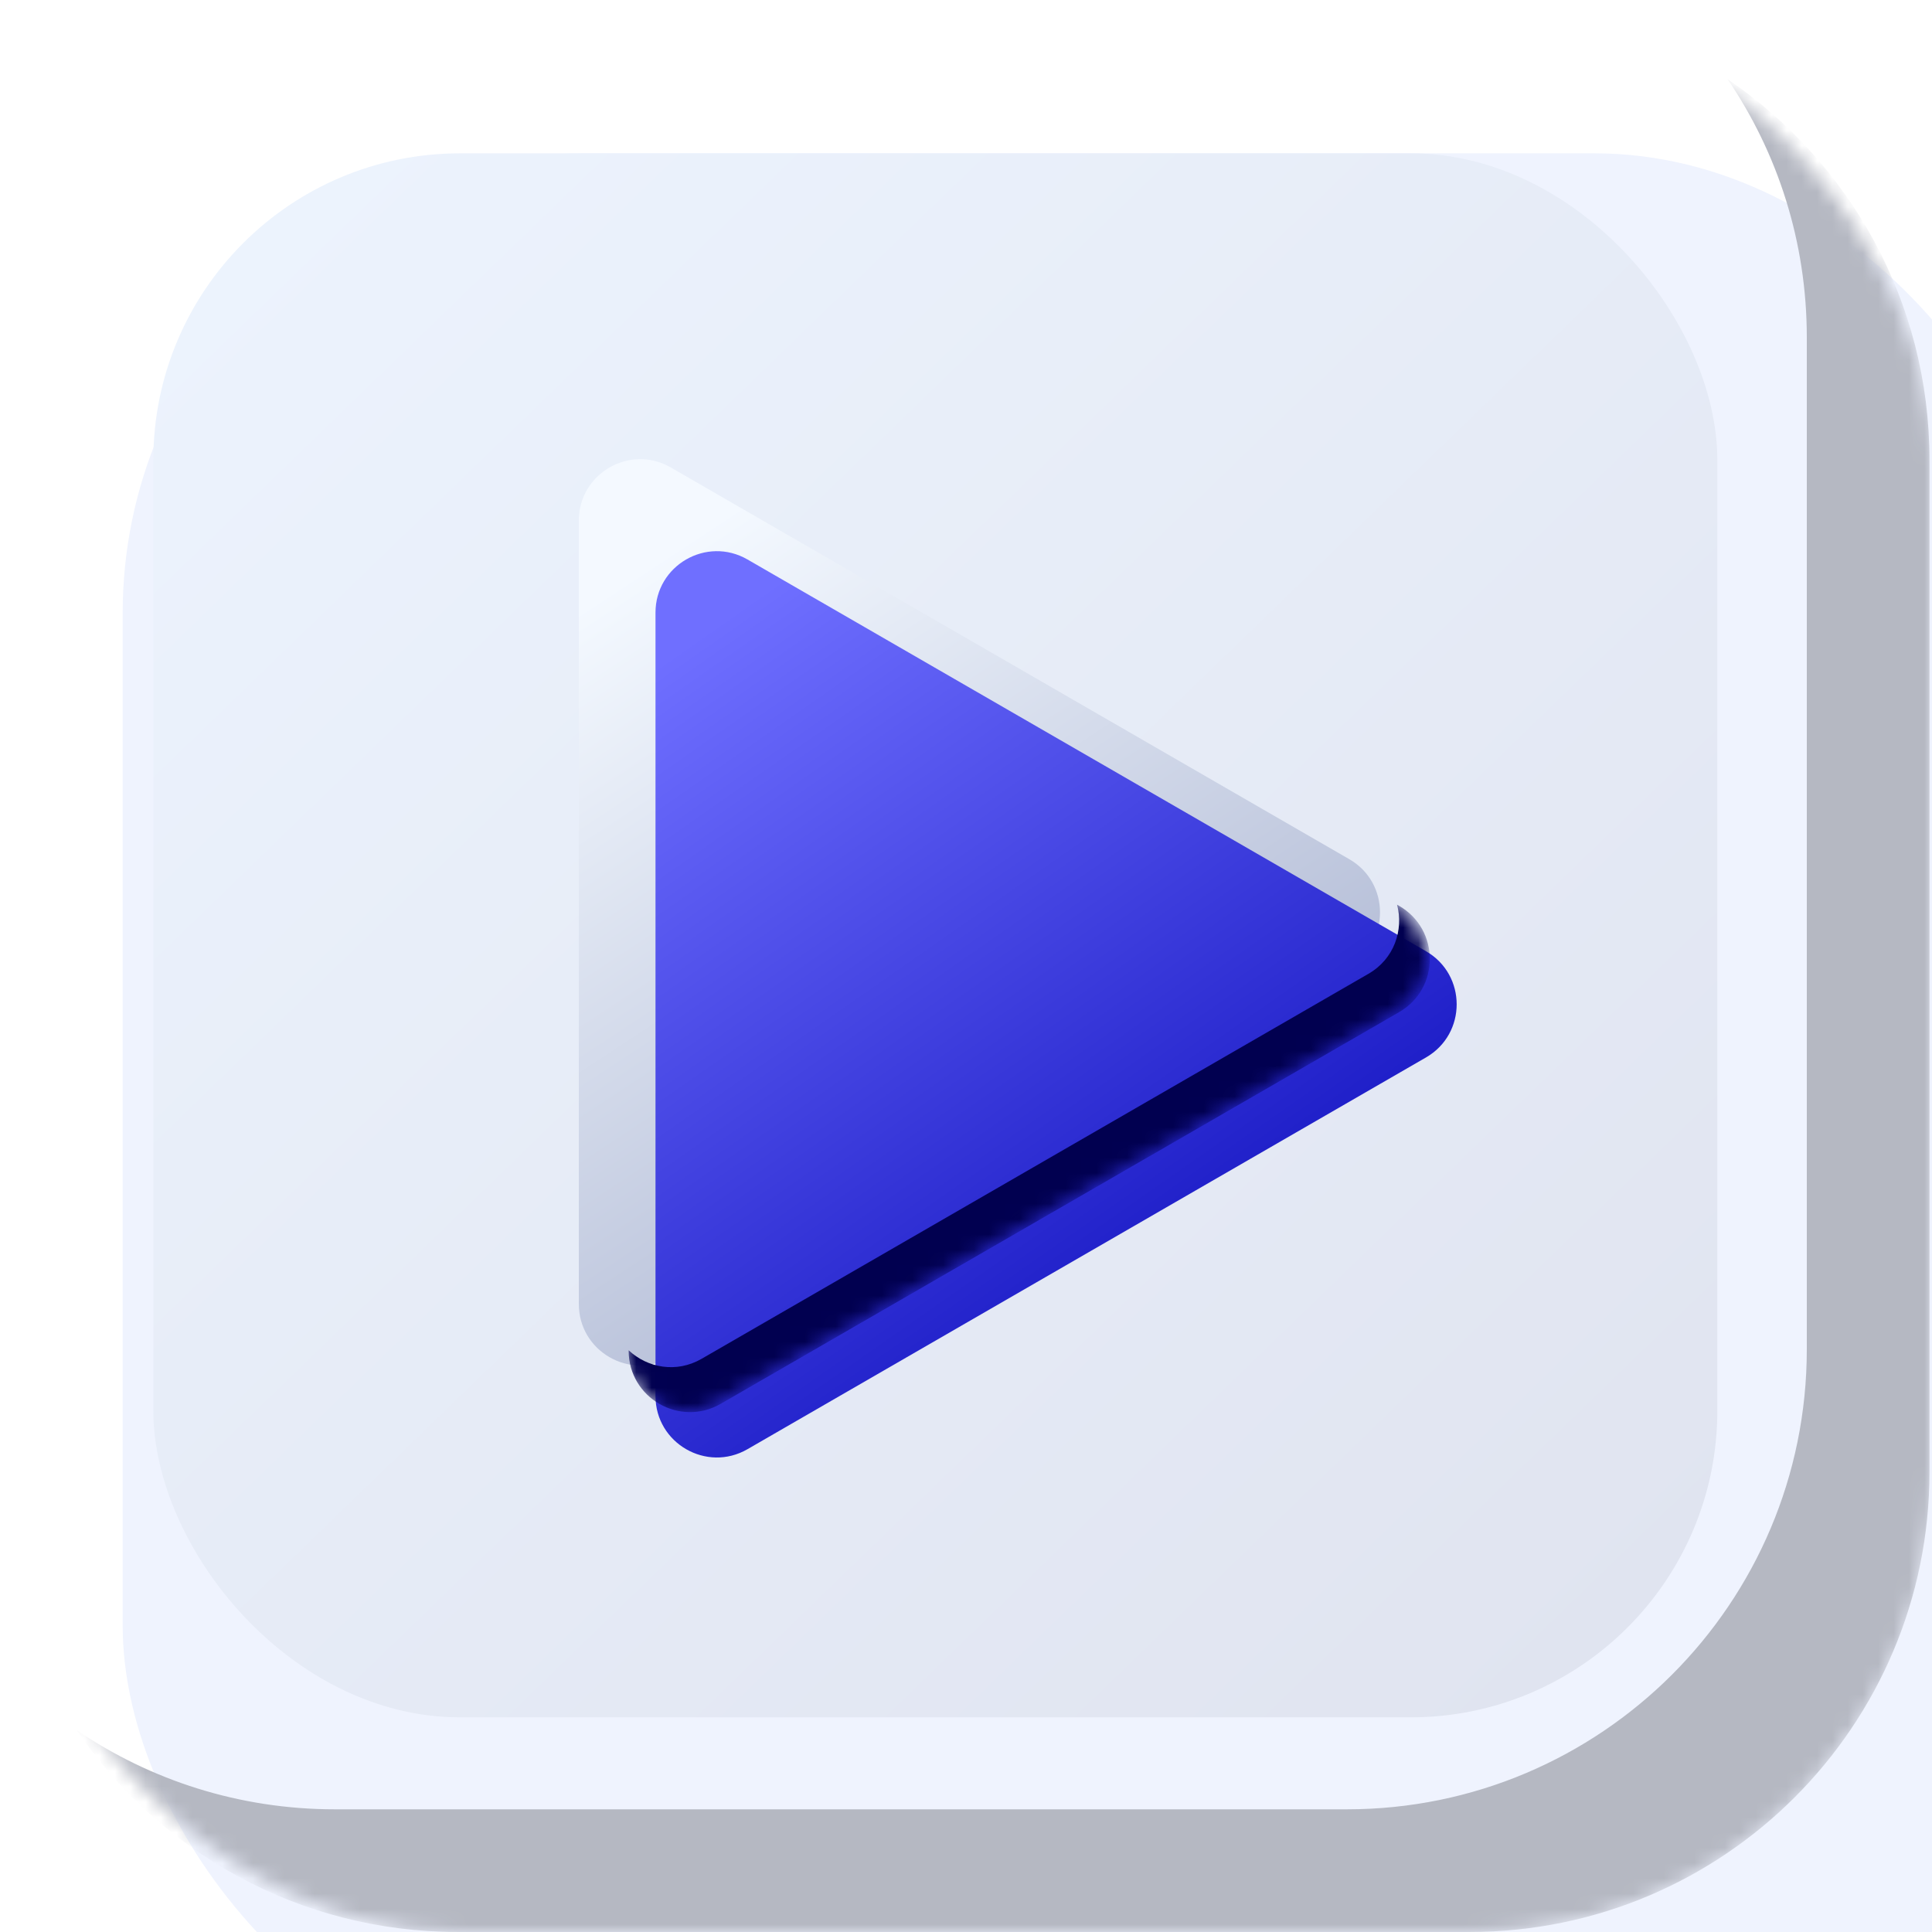 <?xml version="1.0" encoding="UTF-8"?>
<svg xmlns="http://www.w3.org/2000/svg" width="126" height="126" viewBox="0 0 126 126" fill="none">
  <g filter="url(#filter0_i_7404_7088)">
    <rect width="126" height="126" rx="30" fill="#EFF3FE"></rect>
  </g>
  <mask id="mask0_7404_7088" style="mask-type:alpha" maskUnits="userSpaceOnUse" x="0" y="0" width="126" height="126">
    <rect width="126" height="126" rx="30" fill="#EFF3FE"></rect>
  </mask>
  <g mask="url(#mask0_7404_7088)">
    <g filter="url(#filter1_f_7404_7088)">
      <path d="M112.669 5.164C120.615 10.56 125.835 19.67 125.835 29.999V95.999C125.835 112.568 112.404 125.999 95.835 125.999H29.835C19.506 125.999 10.396 120.779 5 112.833C9.8 116.093 15.595 117.999 21.835 117.999H87.835C104.404 117.999 117.835 104.568 117.835 87.999V21.999C117.835 15.759 115.929 9.964 112.669 5.164Z" fill="#B5B8C2"></path>
    </g>
  </g>
  <g filter="url(#filter2_i_7404_7088)">
    <rect x="12" y="12" width="102" height="102" rx="20" fill="url(#paint0_linear_7404_7088)"></rect>
  </g>
  <g filter="url(#filter3_d_7404_7088)">
    <path d="M91 59.036C93.667 60.575 93.667 64.424 91 65.964L46.75 91.512C44.083 93.052 40.75 91.127 40.75 88.048L40.75 36.952C40.75 33.873 44.083 31.948 46.75 33.488L91 59.036Z" fill="url(#paint1_linear_7404_7088)"></path>
  </g>
  <g filter="url(#filter4_di_7404_7088)">
    <path d="M91 59.036C93.667 60.575 93.667 64.424 91 65.964L46.75 91.512C44.083 93.052 40.75 91.127 40.75 88.048L40.75 36.952C40.75 33.873 44.083 31.948 46.75 33.488L91 59.036Z" fill="url(#paint2_linear_7404_7088)"></path>
  </g>
  <mask id="mask1_7404_7088" style="mask-type:alpha" maskUnits="userSpaceOnUse" x="40" y="32" width="53" height="61">
    <path d="M91 59.036C93.667 60.575 93.667 64.424 91 65.964L46.75 91.512C44.083 93.052 40.75 91.127 40.75 88.048L40.75 36.952C40.75 33.873 44.083 31.948 46.75 33.488L91 59.036Z" fill="#EAEEF9"></path>
  </mask>
  <g mask="url(#mask1_7404_7088)">
    <g filter="url(#filter5_f_7404_7088)">
      <path d="M91.25 59.079C93.916 60.619 93.916 64.467 91.25 66.007L47 91.555C44.333 93.094 41 91.17 41 88.091V88.062C42.214 89.203 44.108 89.57 45.75 88.622L89.25 63.507C90.931 62.536 91.55 60.649 91.112 59L91.25 59.079Z" fill="#010050"></path>
    </g>
  </g>
  <defs>
    <filter id="filter0_i_7404_7088" x="0" y="0" width="130" height="130" filterUnits="userSpaceOnUse" color-interpolation-filters="sRGB">
      <feFlood flood-opacity="0" result="BackgroundImageFix"></feFlood>
      <feBlend mode="normal" in="SourceGraphic" in2="BackgroundImageFix" result="shape"></feBlend>
      <feColorMatrix in="SourceAlpha" type="matrix" values="0 0 0 0 0 0 0 0 0 0 0 0 0 0 0 0 0 0 127 0" result="hardAlpha"></feColorMatrix>
      <feOffset dx="8" dy="10"></feOffset>
      <feGaussianBlur stdDeviation="2"></feGaussianBlur>
      <feComposite in2="hardAlpha" operator="arithmetic" k2="-1" k3="1"></feComposite>
      <feColorMatrix type="matrix" values="0 0 0 0 1 0 0 0 0 1 0 0 0 0 1 0 0 0 1 0"></feColorMatrix>
      <feBlend mode="normal" in2="shape" result="effect1_innerShadow_7404_7088"></feBlend>
    </filter>
    <filter id="filter1_f_7404_7088" x="-9" y="-8.836" width="148.836" height="148.836" filterUnits="userSpaceOnUse" color-interpolation-filters="sRGB">
      <feFlood flood-opacity="0" result="BackgroundImageFix"></feFlood>
      <feBlend mode="normal" in="SourceGraphic" in2="BackgroundImageFix" result="shape"></feBlend>
      <feGaussianBlur stdDeviation="7" result="effect1_foregroundBlur_7404_7088"></feGaussianBlur>
    </filter>
    <filter id="filter2_i_7404_7088" x="10" y="10" width="104" height="104" filterUnits="userSpaceOnUse" color-interpolation-filters="sRGB">
      <feFlood flood-opacity="0" result="BackgroundImageFix"></feFlood>
      <feBlend mode="normal" in="SourceGraphic" in2="BackgroundImageFix" result="shape"></feBlend>
      <feColorMatrix in="SourceAlpha" type="matrix" values="0 0 0 0 0 0 0 0 0 0 0 0 0 0 0 0 0 0 127 0" result="hardAlpha"></feColorMatrix>
      <feOffset dx="-2" dy="-2"></feOffset>
      <feGaussianBlur stdDeviation="2"></feGaussianBlur>
      <feComposite in2="hardAlpha" operator="arithmetic" k2="-1" k3="1"></feComposite>
      <feColorMatrix type="matrix" values="0 0 0 0 1 0 0 0 0 1 0 0 0 0 1 0 0 0 0.25 0"></feColorMatrix>
      <feBlend mode="normal" in2="shape" result="effect1_innerShadow_7404_7088"></feBlend>
    </filter>
    <filter id="filter3_d_7404_7088" x="32.75" y="24.945" width="62.25" height="69.109" filterUnits="userSpaceOnUse" color-interpolation-filters="sRGB">
      <feFlood flood-opacity="0" result="BackgroundImageFix"></feFlood>
      <feColorMatrix in="SourceAlpha" type="matrix" values="0 0 0 0 0 0 0 0 0 0 0 0 0 0 0 0 0 0 127 0" result="hardAlpha"></feColorMatrix>
      <feOffset dx="-3" dy="-3"></feOffset>
      <feGaussianBlur stdDeviation="2.5"></feGaussianBlur>
      <feComposite in2="hardAlpha" operator="out"></feComposite>
      <feColorMatrix type="matrix" values="0 0 0 0 1 0 0 0 0 1 0 0 0 0 1 0 0 0 0.9 0"></feColorMatrix>
      <feBlend mode="normal" in2="BackgroundImageFix" result="effect1_dropShadow_7404_7088"></feBlend>
      <feBlend mode="normal" in="SourceGraphic" in2="effect1_dropShadow_7404_7088" result="shape"></feBlend>
    </filter>
    <filter id="filter4_di_7404_7088" x="38.75" y="31.945" width="60.25" height="67.109" filterUnits="userSpaceOnUse" color-interpolation-filters="sRGB">
      <feFlood flood-opacity="0" result="BackgroundImageFix"></feFlood>
      <feColorMatrix in="SourceAlpha" type="matrix" values="0 0 0 0 0 0 0 0 0 0 0 0 0 0 0 0 0 0 127 0" result="hardAlpha"></feColorMatrix>
      <feOffset dx="2" dy="3"></feOffset>
      <feGaussianBlur stdDeviation="2"></feGaussianBlur>
      <feComposite in2="hardAlpha" operator="out"></feComposite>
      <feColorMatrix type="matrix" values="0 0 0 0 0.667 0 0 0 0 0.675 0 0 0 0 0.722 0 0 0 0.7 0"></feColorMatrix>
      <feBlend mode="normal" in2="BackgroundImageFix" result="effect1_dropShadow_7404_7088"></feBlend>
      <feBlend mode="normal" in="SourceGraphic" in2="effect1_dropShadow_7404_7088" result="shape"></feBlend>
      <feColorMatrix in="SourceAlpha" type="matrix" values="0 0 0 0 0 0 0 0 0 0 0 0 0 0 0 0 0 0 127 0" result="hardAlpha"></feColorMatrix>
      <feOffset></feOffset>
      <feGaussianBlur stdDeviation="1.5"></feGaussianBlur>
      <feComposite in2="hardAlpha" operator="arithmetic" k2="-1" k3="1"></feComposite>
      <feColorMatrix type="matrix" values="0 0 0 0 1 0 0 0 0 1 0 0 0 0 1 0 0 0 0.25 0"></feColorMatrix>
      <feBlend mode="normal" in2="shape" result="effect2_innerShadow_7404_7088"></feBlend>
    </filter>
    <filter id="filter5_f_7404_7088" x="39" y="57" width="56.25" height="37.096" filterUnits="userSpaceOnUse" color-interpolation-filters="sRGB">
      <feFlood flood-opacity="0" result="BackgroundImageFix"></feFlood>
      <feBlend mode="normal" in="SourceGraphic" in2="BackgroundImageFix" result="shape"></feBlend>
      <feGaussianBlur stdDeviation="1" result="effect1_foregroundBlur_7404_7088"></feGaussianBlur>
    </filter>
    <linearGradient id="paint0_linear_7404_7088" x1="16.5" y1="18.5" x2="106" y2="111" gradientUnits="userSpaceOnUse">
      <stop stop-color="#ECF3FD"></stop>
      <stop offset="1" stop-color="#E0E4F0"></stop>
    </linearGradient>
    <linearGradient id="paint1_linear_7404_7088" x1="45.116" y1="39.897" x2="72.856" y2="82.02" gradientUnits="userSpaceOnUse">
      <stop stop-color="#F4F9FF"></stop>
      <stop offset="1" stop-color="#B3BCD6"></stop>
    </linearGradient>
    <linearGradient id="paint2_linear_7404_7088" x1="43.5" y1="38.5" x2="72.5" y2="80" gradientUnits="userSpaceOnUse">
      <stop stop-color="#6F6FFF"></stop>
      <stop offset="1" stop-color="#1E1EC8"></stop>
    </linearGradient>
  </defs>
</svg>
